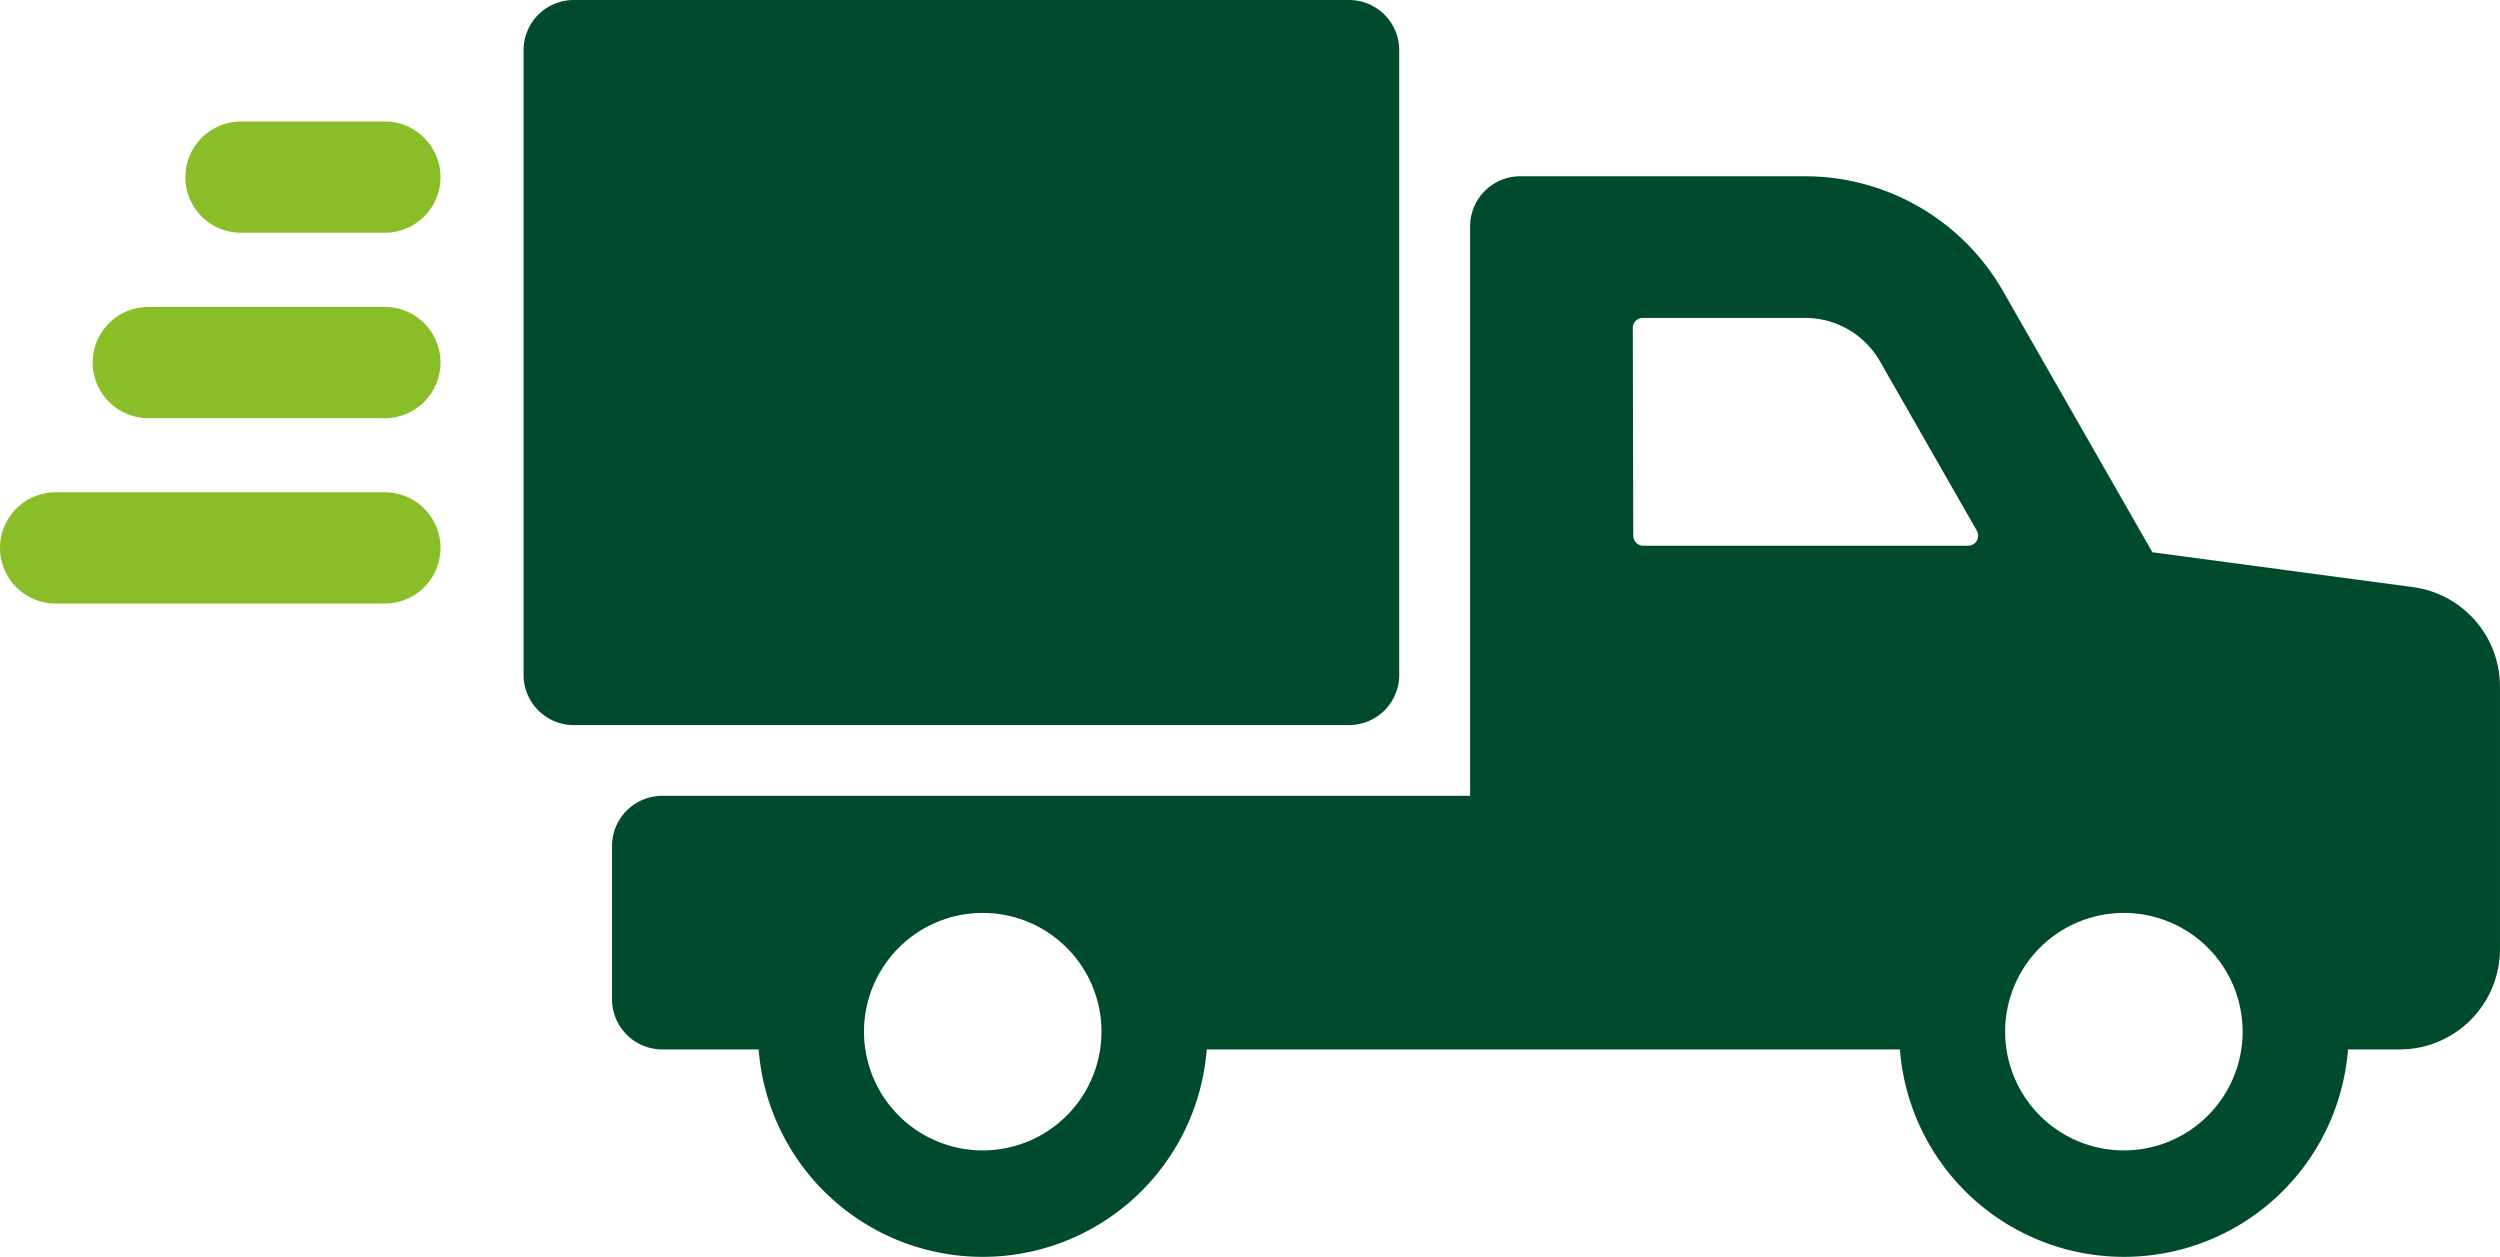 <svg xmlns="http://www.w3.org/2000/svg" xmlns:xlink="http://www.w3.org/1999/xlink" width="161.326" height="81.089" viewBox="0 0 161.326 81.089">
  <defs>
    <clipPath id="clip-path">
      <rect id="Rectangle_75" data-name="Rectangle 75" width="161.326" height="81.089" fill="#004b2b"/>
    </clipPath>
  </defs>
  <g id="Group_7" data-name="Group 7" clip-path="url(#clip-path)">
    <path id="Path_14582" data-name="Path 14582" d="M207.553,52.823l-16.824-2.25L181.079,33.7a14.728,14.728,0,0,0-12.747-7.39h-18.4a3.239,3.239,0,0,0-3.232,3.244V66.289H94.573a3.241,3.241,0,0,0-3.243,3.244v9.879a3.242,3.242,0,0,0,3.243,3.244h6.218a14.5,14.5,0,0,0,28.914,0h44.732a14.5,14.5,0,0,0,28.914,0h3.333a6.478,6.478,0,0,0,6.476-6.476V59.242a6.477,6.477,0,0,0-5.608-6.419m-92.3,36.348a7.662,7.662,0,1,1,7.662-7.662,7.663,7.663,0,0,1-7.662,7.662M178.842,50.15H157.877a.647.647,0,0,1-.647-.646L157.2,36.1a.647.647,0,0,1,.647-.649h10.487a5.555,5.555,0,0,1,4.808,2.787L179.4,49.181a.647.647,0,0,1-.562.969m10.052,39.021a7.662,7.662,0,1,1,7.662-7.662,7.662,7.662,0,0,1-7.662,7.662" transform="translate(-51.835 -14.935)" fill="#004b2b"/>
    <path id="Path_14583" data-name="Path 14583" d="M134.636,43.551V3.238A3.238,3.238,0,0,0,131.4,0H81.368a3.237,3.237,0,0,0-3.237,3.238V43.551a3.237,3.237,0,0,0,3.237,3.238H131.4a3.238,3.238,0,0,0,3.237-3.238" transform="translate(-44.344)" fill="#004b2b"/>
    <path id="Path_14584" data-name="Path 14584" d="M3.589,73.463H24.836a3.589,3.589,0,0,1,0,7.178H3.589a3.589,3.589,0,0,1,0-7.178" transform="translate(0 -41.695)" fill="#8abe28"/>
    <path id="Path_14585" data-name="Path 14585" d="M17.422,45.8H32.687a3.589,3.589,0,0,1,0,7.178H17.422a3.589,3.589,0,0,1,0-7.178" transform="translate(-7.851 -25.993)" fill="#8abe28"/>
    <path id="Path_14586" data-name="Path 14586" d="M31.254,18.134h9.284a3.589,3.589,0,1,1,0,7.178H31.254a3.589,3.589,0,0,1,0-7.178" transform="translate(-15.702 -10.292)" fill="#8abe28"/>
  </g>
</svg>
